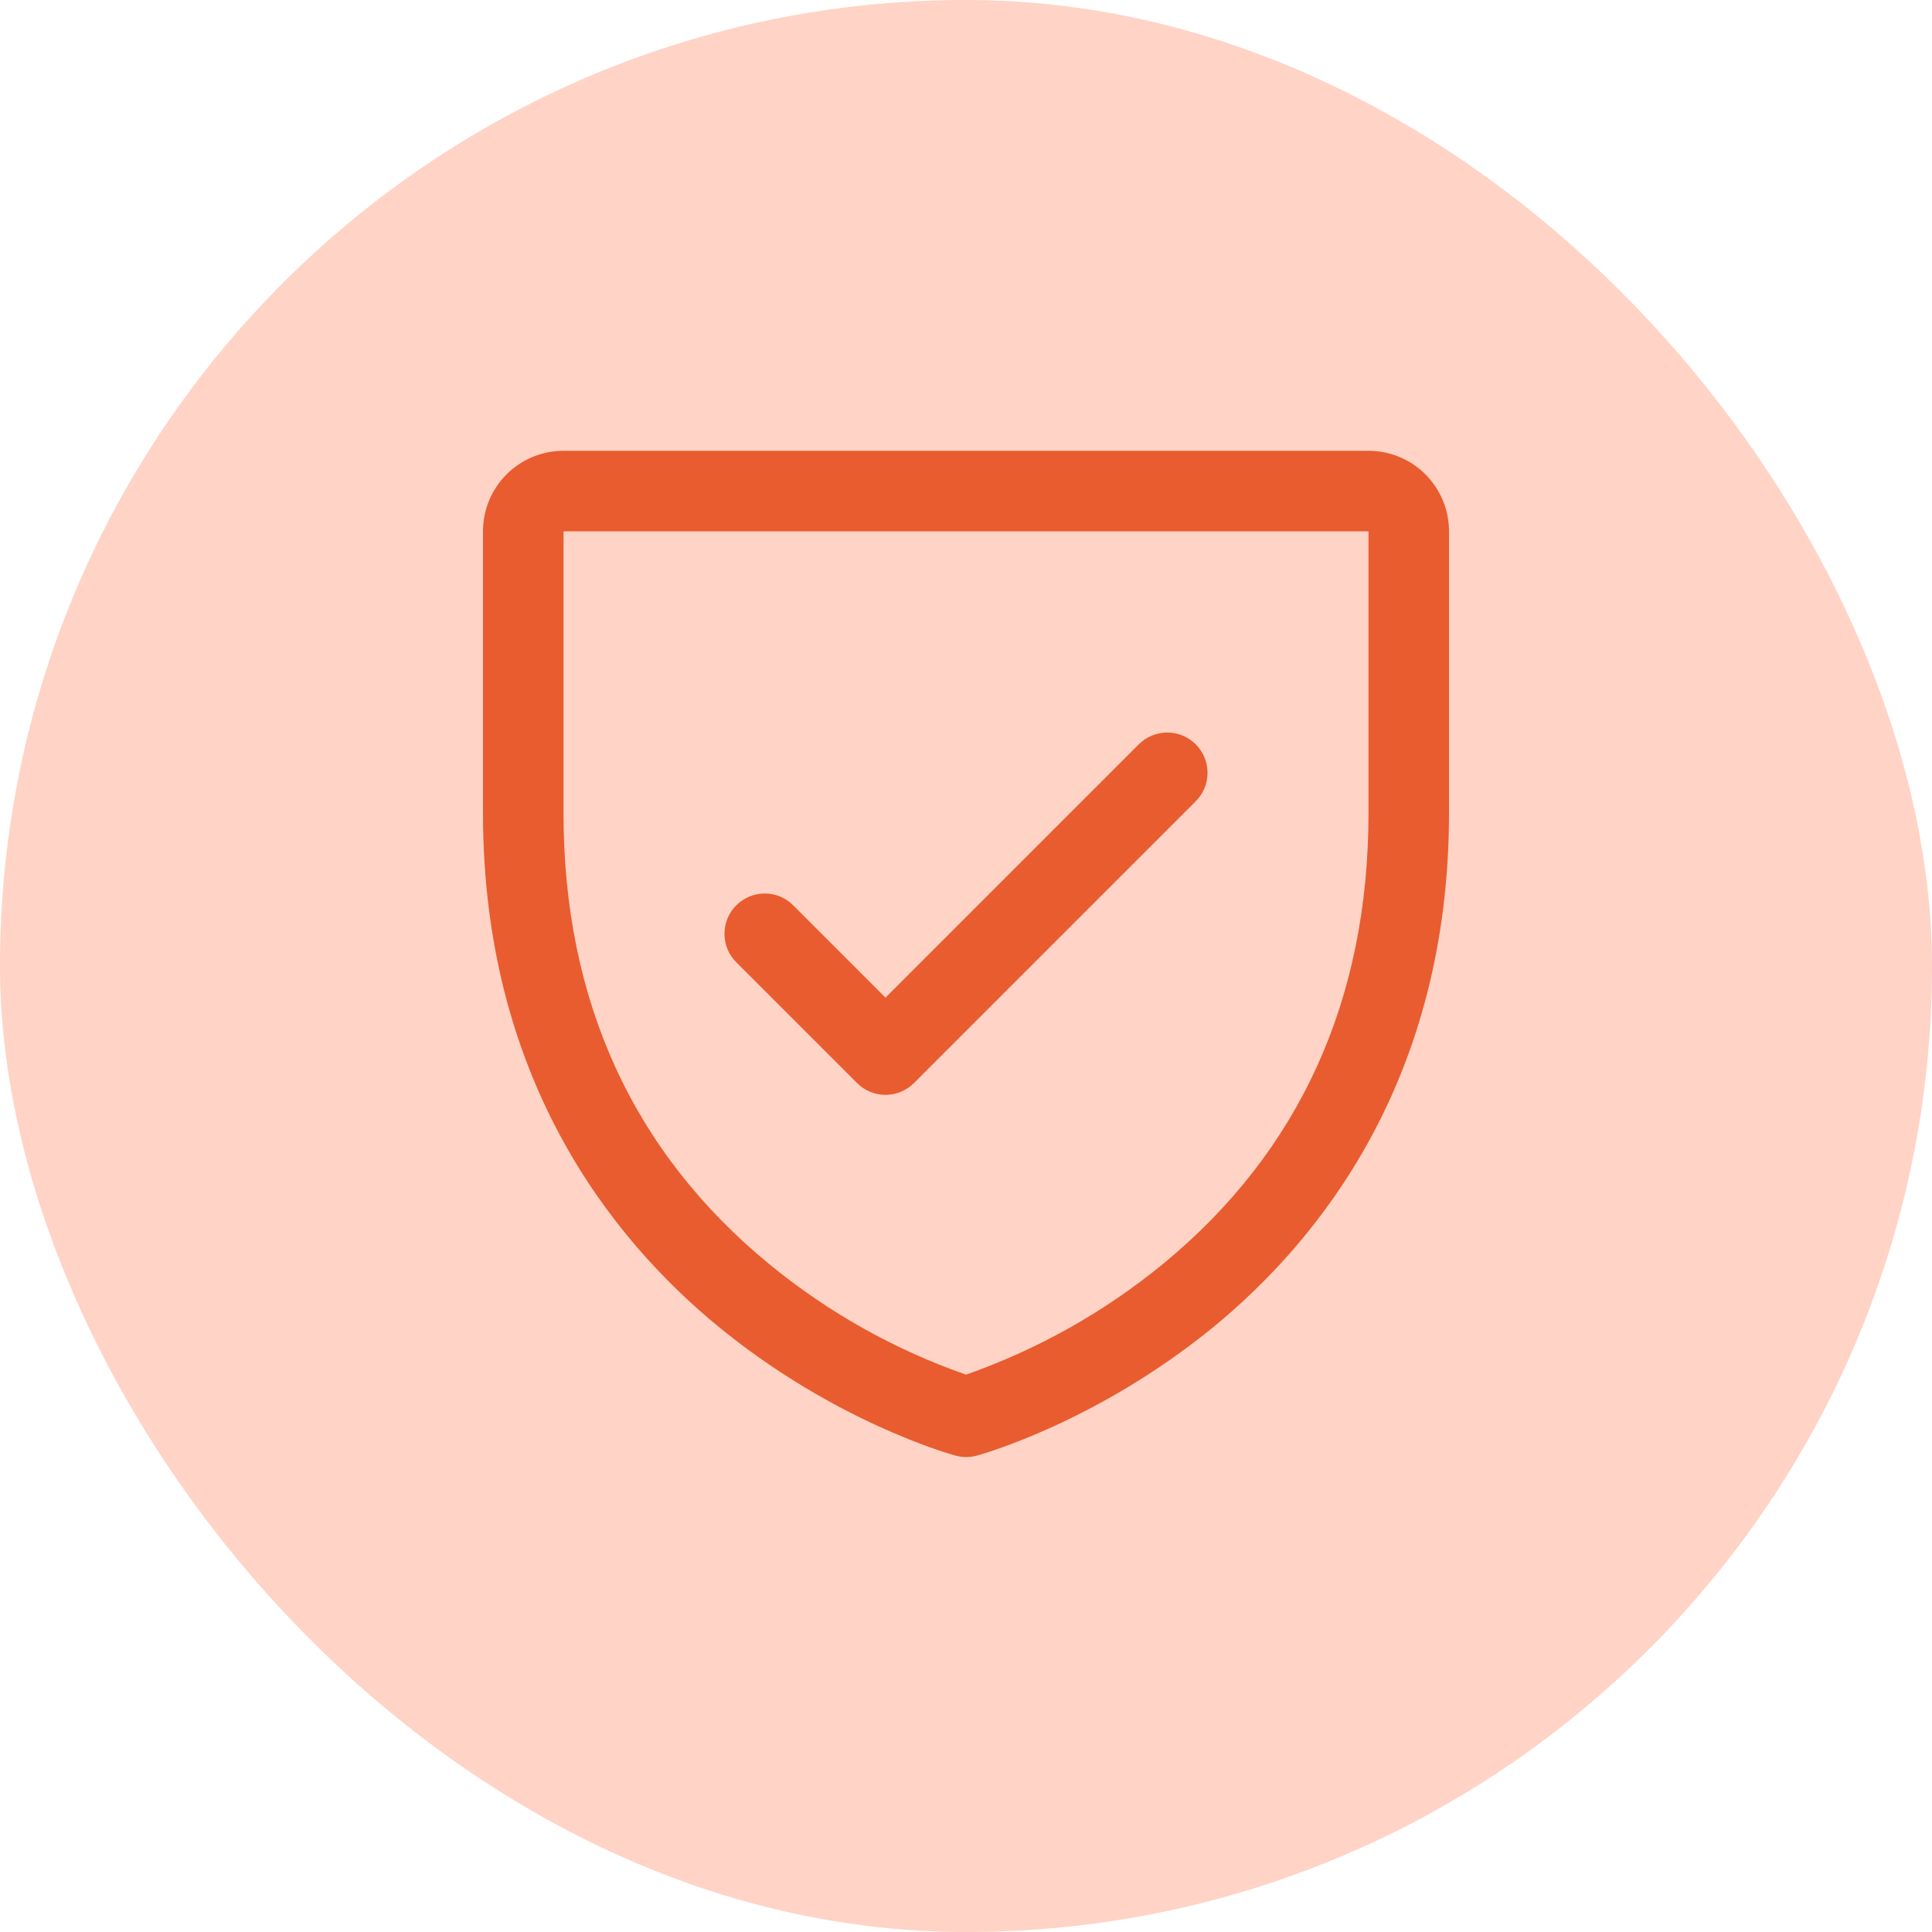 <?xml version="1.0" encoding="UTF-8"?> <svg xmlns="http://www.w3.org/2000/svg" width="60" height="60" viewBox="0 0 60 60" fill="none"><rect width="60" height="60" rx="30" fill="#FFD3C5"></rect><path d="M42.5 14H17.5C16.837 14 16.201 14.263 15.732 14.732C15.263 15.201 15 15.837 15 16.5V25.25C15 33.487 18.988 38.48 22.333 41.217C25.936 44.164 29.52 45.164 29.677 45.206C29.891 45.265 30.118 45.265 30.333 45.206C30.489 45.164 34.069 44.164 37.677 41.217C41.013 38.48 45 33.487 45 25.25V16.5C45 15.837 44.737 15.201 44.268 14.732C43.799 14.263 43.163 14 42.5 14ZM42.5 25.25C42.5 31.042 40.366 35.744 36.156 39.222C34.324 40.731 32.24 41.905 30 42.691C27.789 41.919 25.731 40.765 23.919 39.283C19.659 35.798 17.5 31.078 17.5 25.25V16.5H42.5V25.25ZM22.866 29.884C22.631 29.65 22.499 29.332 22.499 29C22.499 28.668 22.631 28.35 22.866 28.116C23.1 27.881 23.418 27.749 23.75 27.749C24.082 27.749 24.4 27.881 24.634 28.116L27.5 30.983L35.366 23.116C35.482 23 35.62 22.907 35.771 22.845C35.923 22.782 36.086 22.749 36.25 22.749C36.414 22.749 36.577 22.782 36.729 22.845C36.88 22.907 37.018 23 37.134 23.116C37.251 23.232 37.343 23.37 37.406 23.521C37.468 23.673 37.501 23.836 37.501 24C37.501 24.164 37.468 24.327 37.406 24.479C37.343 24.63 37.251 24.768 37.134 24.884L28.384 33.634C28.268 33.751 28.13 33.843 27.979 33.906C27.827 33.969 27.664 34.001 27.5 34.001C27.336 34.001 27.173 33.969 27.021 33.906C26.87 33.843 26.732 33.751 26.616 33.634L22.866 29.884Z" fill="#E85C2F"></path></svg> 